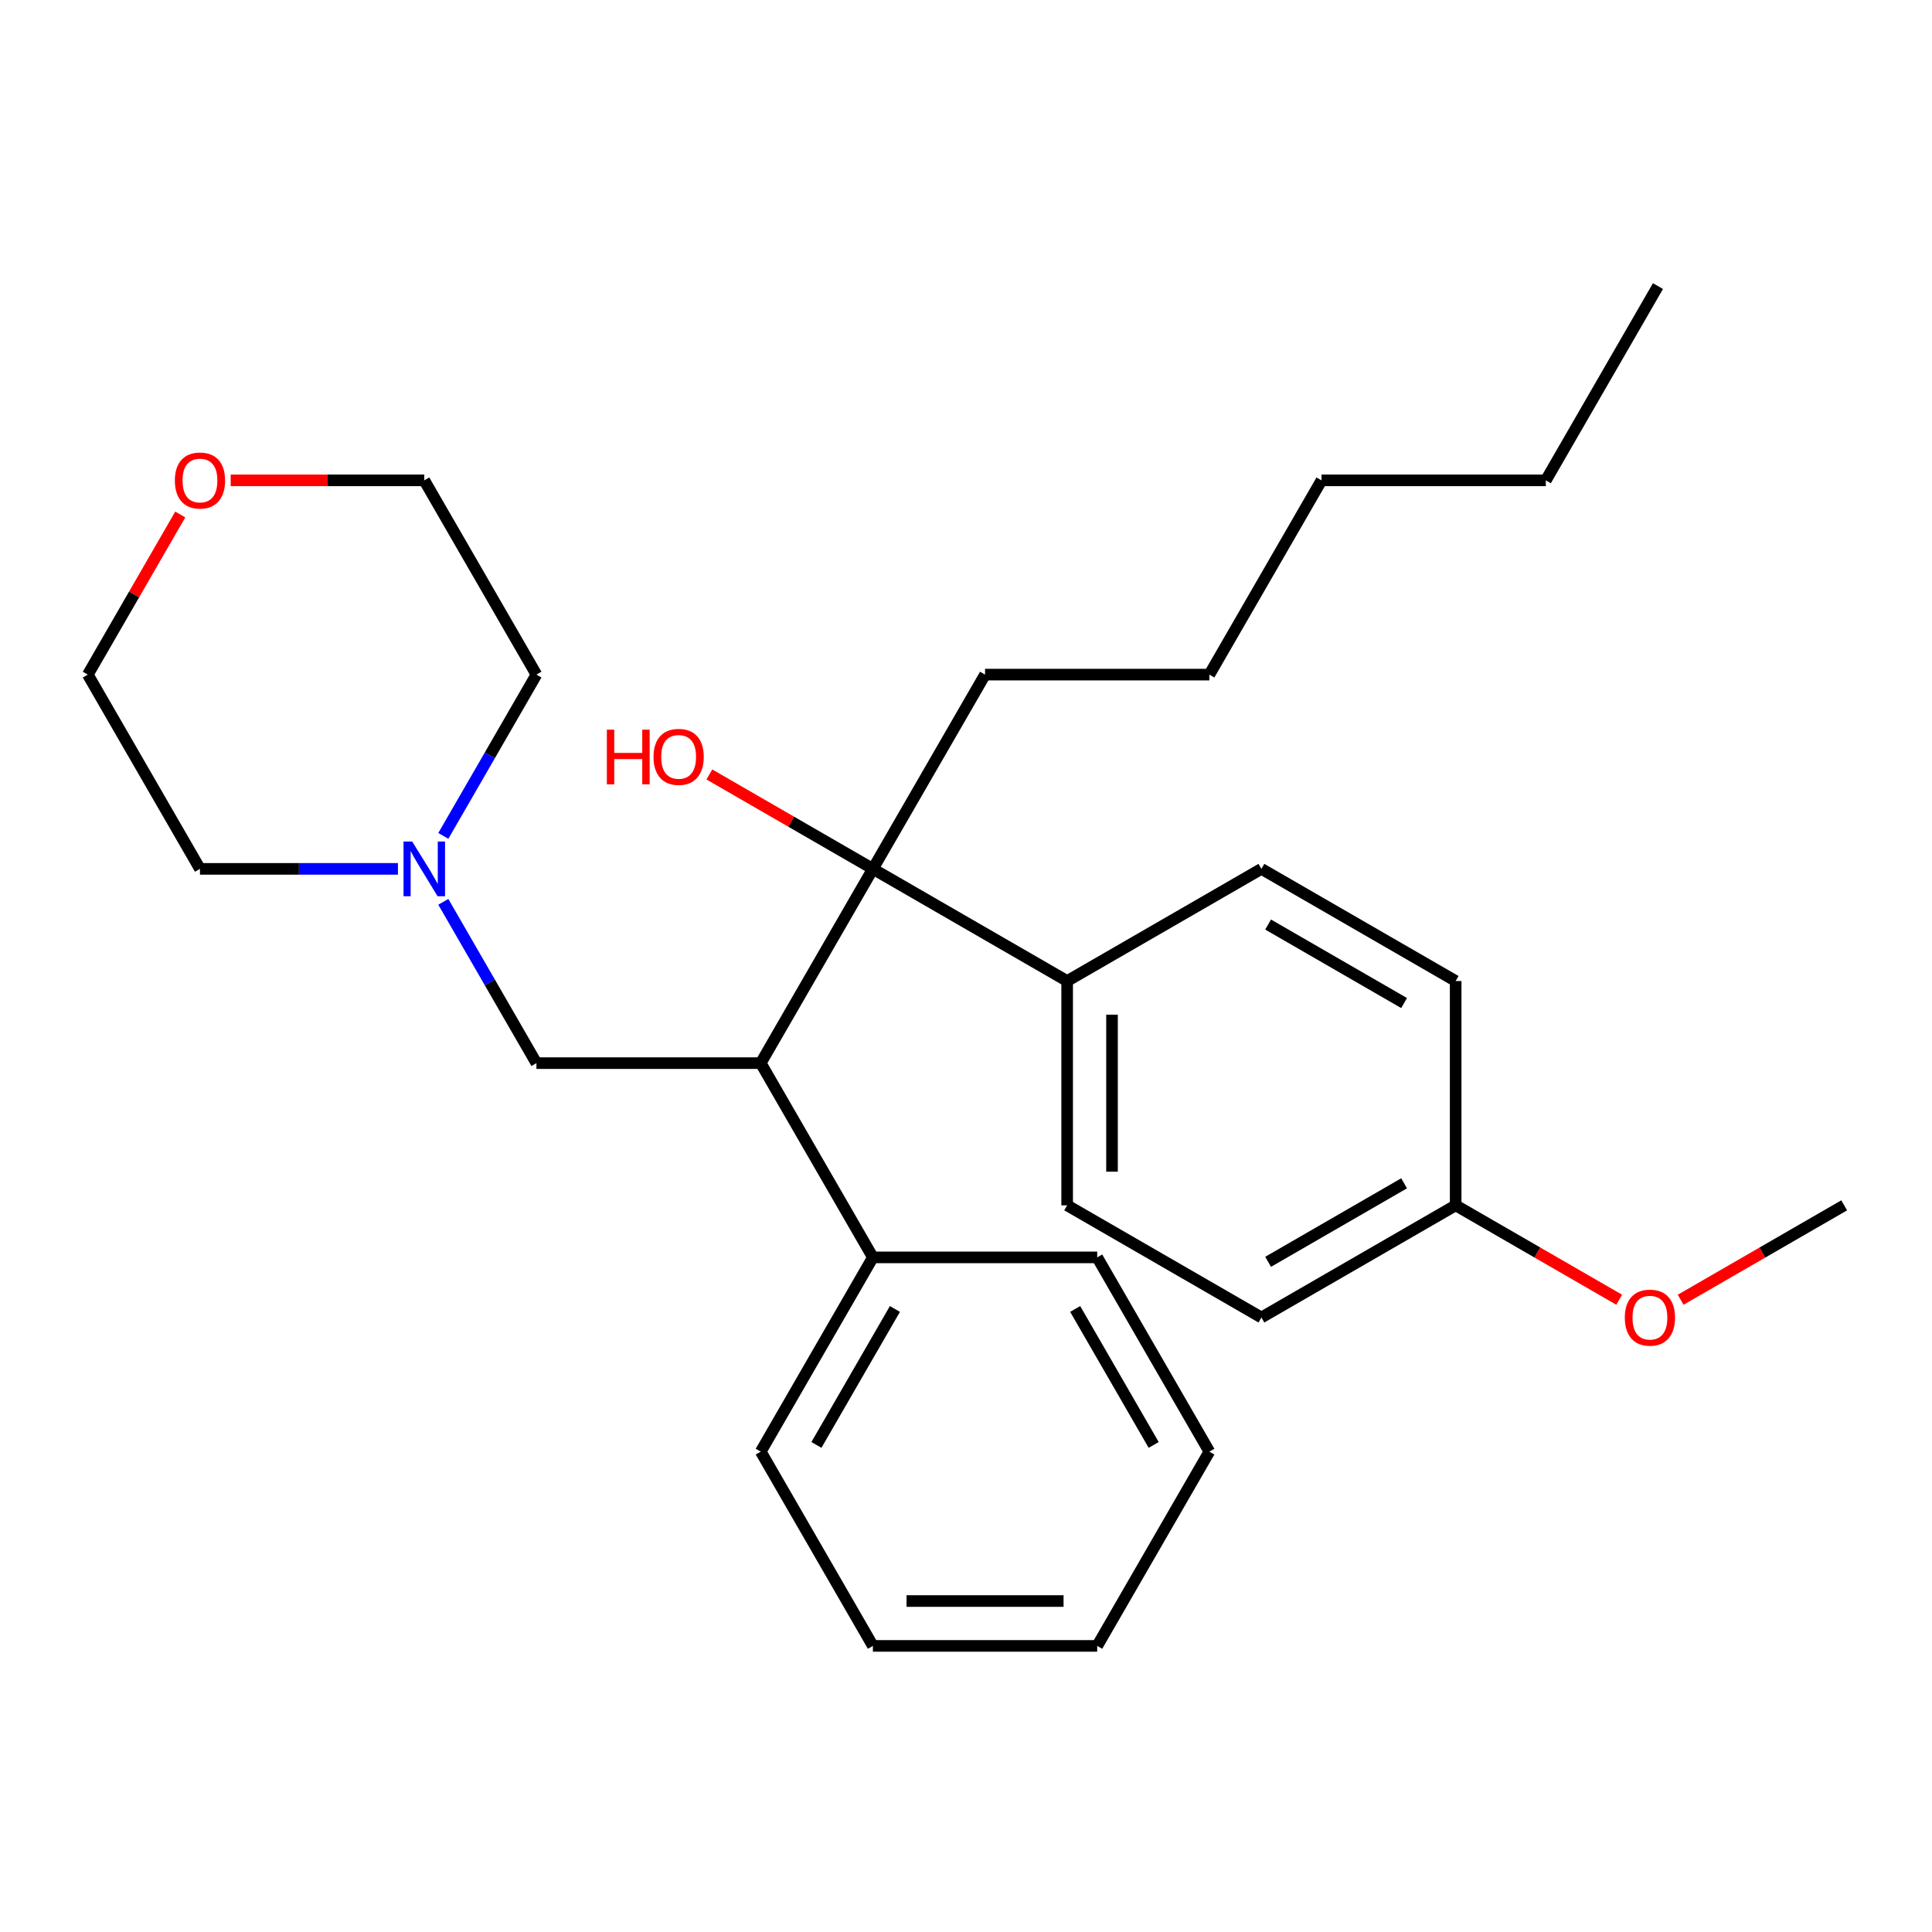<?xml version='1.0' encoding='iso-8859-1'?>
<svg version='1.1' baseProfile='full'
              xmlns='http://www.w3.org/2000/svg'
                      xmlns:rdkit='http://www.rdkit.org/xml'
                      xmlns:xlink='http://www.w3.org/1999/xlink'
                  xml:space='preserve'
width='1000px' height='1000px' viewBox='0 0 1000 1000'>
<!-- END OF HEADER -->
<rect style='opacity:1.0;fill:#FFFFFF;stroke:none' width='1000' height='1000' x='0' y='0'> </rect>
<path class='bond-0' d='M 393.76,550.274 L 451.81,449.726' style='fill:none;fill-rule:evenodd;stroke:#000000;stroke-width:6px;stroke-linecap:butt;stroke-linejoin:miter;stroke-opacity:1' />
<path class='bond-2' d='M 393.76,550.274 L 277.658,550.274' style='fill:none;fill-rule:evenodd;stroke:#000000;stroke-width:6px;stroke-linecap:butt;stroke-linejoin:miter;stroke-opacity:1' />
<path class='bond-4' d='M 393.76,550.274 L 451.81,650.821' style='fill:none;fill-rule:evenodd;stroke:#000000;stroke-width:6px;stroke-linecap:butt;stroke-linejoin:miter;stroke-opacity:1' />
<path class='bond-3' d='M 451.81,449.726 L 552.357,507.777' style='fill:none;fill-rule:evenodd;stroke:#000000;stroke-width:6px;stroke-linecap:butt;stroke-linejoin:miter;stroke-opacity:1' />
<path class='bond-8' d='M 451.81,449.726 L 409.488,425.292' style='fill:none;fill-rule:evenodd;stroke:#000000;stroke-width:6px;stroke-linecap:butt;stroke-linejoin:miter;stroke-opacity:1' />
<path class='bond-8' d='M 409.488,425.292 L 367.166,400.857' style='fill:none;fill-rule:evenodd;stroke:#FF0000;stroke-width:6px;stroke-linecap:butt;stroke-linejoin:miter;stroke-opacity:1' />
<path class='bond-12' d='M 451.81,449.726 L 509.861,349.179' style='fill:none;fill-rule:evenodd;stroke:#000000;stroke-width:6px;stroke-linecap:butt;stroke-linejoin:miter;stroke-opacity:1' />
<path class='bond-1' d='M 229.458,466.789 L 253.558,508.531' style='fill:none;fill-rule:evenodd;stroke:#0000FF;stroke-width:6px;stroke-linecap:butt;stroke-linejoin:miter;stroke-opacity:1' />
<path class='bond-1' d='M 253.558,508.531 L 277.658,550.274' style='fill:none;fill-rule:evenodd;stroke:#000000;stroke-width:6px;stroke-linecap:butt;stroke-linejoin:miter;stroke-opacity:1' />
<path class='bond-14' d='M 229.458,432.664 L 253.558,390.922' style='fill:none;fill-rule:evenodd;stroke:#0000FF;stroke-width:6px;stroke-linecap:butt;stroke-linejoin:miter;stroke-opacity:1' />
<path class='bond-14' d='M 253.558,390.922 L 277.658,349.179' style='fill:none;fill-rule:evenodd;stroke:#000000;stroke-width:6px;stroke-linecap:butt;stroke-linejoin:miter;stroke-opacity:1' />
<path class='bond-15' d='M 205.965,449.726 L 154.735,449.726' style='fill:none;fill-rule:evenodd;stroke:#0000FF;stroke-width:6px;stroke-linecap:butt;stroke-linejoin:miter;stroke-opacity:1' />
<path class='bond-15' d='M 154.735,449.726 L 103.505,449.726' style='fill:none;fill-rule:evenodd;stroke:#000000;stroke-width:6px;stroke-linecap:butt;stroke-linejoin:miter;stroke-opacity:1' />
<path class='bond-6' d='M 552.357,507.777 L 552.357,623.879' style='fill:none;fill-rule:evenodd;stroke:#000000;stroke-width:6px;stroke-linecap:butt;stroke-linejoin:miter;stroke-opacity:1' />
<path class='bond-6' d='M 575.578,525.193 L 575.578,606.464' style='fill:none;fill-rule:evenodd;stroke:#000000;stroke-width:6px;stroke-linecap:butt;stroke-linejoin:miter;stroke-opacity:1' />
<path class='bond-7' d='M 552.357,507.777 L 652.904,449.726' style='fill:none;fill-rule:evenodd;stroke:#000000;stroke-width:6px;stroke-linecap:butt;stroke-linejoin:miter;stroke-opacity:1' />
<path class='bond-18' d='M 451.81,650.821 L 393.76,751.368' style='fill:none;fill-rule:evenodd;stroke:#000000;stroke-width:6px;stroke-linecap:butt;stroke-linejoin:miter;stroke-opacity:1' />
<path class='bond-18' d='M 463.212,677.513 L 422.577,747.896' style='fill:none;fill-rule:evenodd;stroke:#000000;stroke-width:6px;stroke-linecap:butt;stroke-linejoin:miter;stroke-opacity:1' />
<path class='bond-19' d='M 451.81,650.821 L 567.912,650.821' style='fill:none;fill-rule:evenodd;stroke:#000000;stroke-width:6px;stroke-linecap:butt;stroke-linejoin:miter;stroke-opacity:1' />
<path class='bond-5' d='M 93.308,266.295 L 69.381,307.737' style='fill:none;fill-rule:evenodd;stroke:#FF0000;stroke-width:6px;stroke-linecap:butt;stroke-linejoin:miter;stroke-opacity:1' />
<path class='bond-5' d='M 69.381,307.737 L 45.455,349.179' style='fill:none;fill-rule:evenodd;stroke:#000000;stroke-width:6px;stroke-linecap:butt;stroke-linejoin:miter;stroke-opacity:1' />
<path class='bond-29' d='M 119.408,248.632 L 169.507,248.632' style='fill:none;fill-rule:evenodd;stroke:#FF0000;stroke-width:6px;stroke-linecap:butt;stroke-linejoin:miter;stroke-opacity:1' />
<path class='bond-29' d='M 169.507,248.632 L 219.607,248.632' style='fill:none;fill-rule:evenodd;stroke:#000000;stroke-width:6px;stroke-linecap:butt;stroke-linejoin:miter;stroke-opacity:1' />
<path class='bond-11' d='M 552.357,623.879 L 652.904,681.93' style='fill:none;fill-rule:evenodd;stroke:#000000;stroke-width:6px;stroke-linecap:butt;stroke-linejoin:miter;stroke-opacity:1' />
<path class='bond-10' d='M 652.904,449.726 L 753.451,507.777' style='fill:none;fill-rule:evenodd;stroke:#000000;stroke-width:6px;stroke-linecap:butt;stroke-linejoin:miter;stroke-opacity:1' />
<path class='bond-10' d='M 656.376,478.544 L 726.759,519.179' style='fill:none;fill-rule:evenodd;stroke:#000000;stroke-width:6px;stroke-linecap:butt;stroke-linejoin:miter;stroke-opacity:1' />
<path class='bond-9' d='M 753.451,623.879 L 753.451,507.777' style='fill:none;fill-rule:evenodd;stroke:#000000;stroke-width:6px;stroke-linecap:butt;stroke-linejoin:miter;stroke-opacity:1' />
<path class='bond-13' d='M 753.451,623.879 L 795.774,648.314' style='fill:none;fill-rule:evenodd;stroke:#000000;stroke-width:6px;stroke-linecap:butt;stroke-linejoin:miter;stroke-opacity:1' />
<path class='bond-13' d='M 795.774,648.314 L 838.096,672.749' style='fill:none;fill-rule:evenodd;stroke:#FF0000;stroke-width:6px;stroke-linecap:butt;stroke-linejoin:miter;stroke-opacity:1' />
<path class='bond-30' d='M 753.451,623.879 L 652.904,681.93' style='fill:none;fill-rule:evenodd;stroke:#000000;stroke-width:6px;stroke-linecap:butt;stroke-linejoin:miter;stroke-opacity:1' />
<path class='bond-30' d='M 726.759,612.477 L 656.376,653.113' style='fill:none;fill-rule:evenodd;stroke:#000000;stroke-width:6px;stroke-linecap:butt;stroke-linejoin:miter;stroke-opacity:1' />
<path class='bond-21' d='M 509.861,349.179 L 625.963,349.179' style='fill:none;fill-rule:evenodd;stroke:#000000;stroke-width:6px;stroke-linecap:butt;stroke-linejoin:miter;stroke-opacity:1' />
<path class='bond-20' d='M 869.901,672.749 L 912.223,648.314' style='fill:none;fill-rule:evenodd;stroke:#FF0000;stroke-width:6px;stroke-linecap:butt;stroke-linejoin:miter;stroke-opacity:1' />
<path class='bond-20' d='M 912.223,648.314 L 954.545,623.879' style='fill:none;fill-rule:evenodd;stroke:#000000;stroke-width:6px;stroke-linecap:butt;stroke-linejoin:miter;stroke-opacity:1' />
<path class='bond-17' d='M 277.658,349.179 L 219.607,248.632' style='fill:none;fill-rule:evenodd;stroke:#000000;stroke-width:6px;stroke-linecap:butt;stroke-linejoin:miter;stroke-opacity:1' />
<path class='bond-16' d='M 103.505,449.726 L 45.455,349.179' style='fill:none;fill-rule:evenodd;stroke:#000000;stroke-width:6px;stroke-linecap:butt;stroke-linejoin:miter;stroke-opacity:1' />
<path class='bond-25' d='M 393.76,751.368 L 451.81,851.915' style='fill:none;fill-rule:evenodd;stroke:#000000;stroke-width:6px;stroke-linecap:butt;stroke-linejoin:miter;stroke-opacity:1' />
<path class='bond-26' d='M 567.912,650.821 L 625.963,751.368' style='fill:none;fill-rule:evenodd;stroke:#000000;stroke-width:6px;stroke-linecap:butt;stroke-linejoin:miter;stroke-opacity:1' />
<path class='bond-26' d='M 556.51,677.513 L 597.146,747.896' style='fill:none;fill-rule:evenodd;stroke:#000000;stroke-width:6px;stroke-linecap:butt;stroke-linejoin:miter;stroke-opacity:1' />
<path class='bond-23' d='M 625.963,349.179 L 684.014,248.632' style='fill:none;fill-rule:evenodd;stroke:#000000;stroke-width:6px;stroke-linecap:butt;stroke-linejoin:miter;stroke-opacity:1' />
<path class='bond-22' d='M 800.115,248.632 L 684.014,248.632' style='fill:none;fill-rule:evenodd;stroke:#000000;stroke-width:6px;stroke-linecap:butt;stroke-linejoin:miter;stroke-opacity:1' />
<path class='bond-24' d='M 800.115,248.632 L 858.166,148.085' style='fill:none;fill-rule:evenodd;stroke:#000000;stroke-width:6px;stroke-linecap:butt;stroke-linejoin:miter;stroke-opacity:1' />
<path class='bond-28' d='M 451.81,851.915 L 567.912,851.915' style='fill:none;fill-rule:evenodd;stroke:#000000;stroke-width:6px;stroke-linecap:butt;stroke-linejoin:miter;stroke-opacity:1' />
<path class='bond-28' d='M 469.226,828.694 L 550.497,828.694' style='fill:none;fill-rule:evenodd;stroke:#000000;stroke-width:6px;stroke-linecap:butt;stroke-linejoin:miter;stroke-opacity:1' />
<path class='bond-27' d='M 625.963,751.368 L 567.912,851.915' style='fill:none;fill-rule:evenodd;stroke:#000000;stroke-width:6px;stroke-linecap:butt;stroke-linejoin:miter;stroke-opacity:1' />
<path  class='atom-2' d='M 213.347 435.566
L 222.627 450.566
Q 223.547 452.046, 225.027 454.726
Q 226.507 457.406, 226.587 457.566
L 226.587 435.566
L 230.347 435.566
L 230.347 463.886
L 226.467 463.886
L 216.507 447.486
Q 215.347 445.566, 214.107 443.366
Q 212.907 441.166, 212.547 440.486
L 212.547 463.886
L 208.867 463.886
L 208.867 435.566
L 213.347 435.566
' fill='#0000FF'/>
<path  class='atom-6' d='M 90.505 248.712
Q 90.505 241.912, 93.865 238.112
Q 97.225 234.312, 103.505 234.312
Q 109.785 234.312, 113.145 238.112
Q 116.505 241.912, 116.505 248.712
Q 116.505 255.592, 113.105 259.512
Q 109.705 263.392, 103.505 263.392
Q 97.265 263.392, 93.865 259.512
Q 90.505 255.632, 90.505 248.712
M 103.505 260.192
Q 107.825 260.192, 110.145 257.312
Q 112.505 254.392, 112.505 248.712
Q 112.505 243.152, 110.145 240.352
Q 107.825 237.512, 103.505 237.512
Q 99.185 237.512, 96.825 240.312
Q 94.505 243.112, 94.505 248.712
Q 94.505 254.432, 96.825 257.312
Q 99.185 260.192, 103.505 260.192
' fill='#FF0000'/>
<path  class='atom-9' d='M 314.103 377.676
L 317.943 377.676
L 317.943 389.716
L 332.423 389.716
L 332.423 377.676
L 336.263 377.676
L 336.263 405.996
L 332.423 405.996
L 332.423 392.916
L 317.943 392.916
L 317.943 405.996
L 314.103 405.996
L 314.103 377.676
' fill='#FF0000'/>
<path  class='atom-9' d='M 338.263 391.756
Q 338.263 384.956, 341.623 381.156
Q 344.983 377.356, 351.263 377.356
Q 357.543 377.356, 360.903 381.156
Q 364.263 384.956, 364.263 391.756
Q 364.263 398.636, 360.863 402.556
Q 357.463 406.436, 351.263 406.436
Q 345.023 406.436, 341.623 402.556
Q 338.263 398.676, 338.263 391.756
M 351.263 403.236
Q 355.583 403.236, 357.903 400.356
Q 360.263 397.436, 360.263 391.756
Q 360.263 386.196, 357.903 383.396
Q 355.583 380.556, 351.263 380.556
Q 346.943 380.556, 344.583 383.356
Q 342.263 386.156, 342.263 391.756
Q 342.263 397.476, 344.583 400.356
Q 346.943 403.236, 351.263 403.236
' fill='#FF0000'/>
<path  class='atom-14' d='M 840.998 682.01
Q 840.998 675.21, 844.358 671.41
Q 847.718 667.61, 853.998 667.61
Q 860.278 667.61, 863.638 671.41
Q 866.998 675.21, 866.998 682.01
Q 866.998 688.89, 863.598 692.81
Q 860.198 696.69, 853.998 696.69
Q 847.758 696.69, 844.358 692.81
Q 840.998 688.93, 840.998 682.01
M 853.998 693.49
Q 858.318 693.49, 860.638 690.61
Q 862.998 687.69, 862.998 682.01
Q 862.998 676.45, 860.638 673.65
Q 858.318 670.81, 853.998 670.81
Q 849.678 670.81, 847.318 673.61
Q 844.998 676.41, 844.998 682.01
Q 844.998 687.73, 847.318 690.61
Q 849.678 693.49, 853.998 693.49
' fill='#FF0000'/>
</svg>

